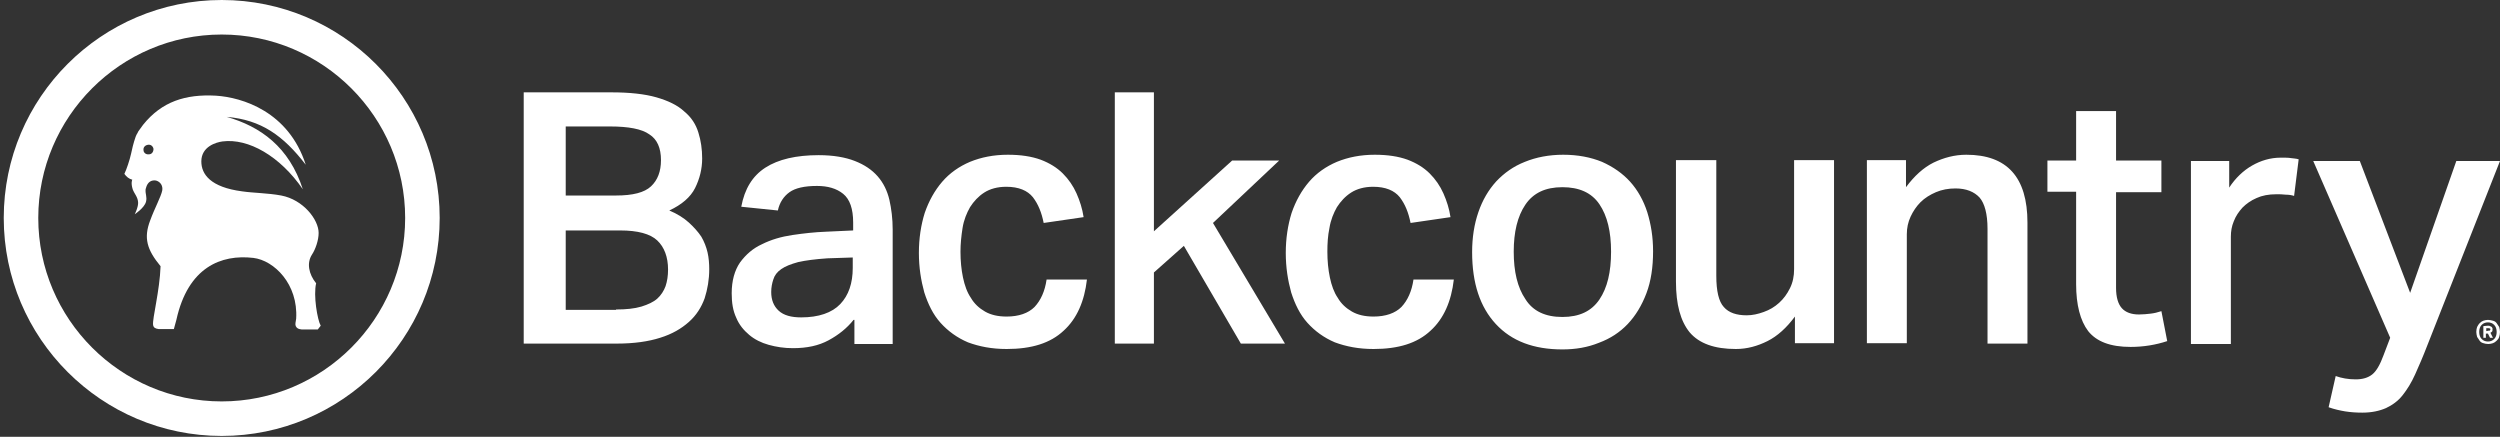 <?xml version="1.0" encoding="UTF-8"?> <svg xmlns="http://www.w3.org/2000/svg" width="601" height="105" viewBox="0 0 601 105"><rect x="0" y="0" width="601" height="105" fill="#333333" stroke="none"/><g fill="#FFF" transform="translate(.9)"><path d="M75.1,68.1 C73.3,65.9 72.8,63.2 74.1,61.2 C74.9,60 75.7,57.8 75.7,56 C75.7,52.8 72,48 66.7,47 C63.5,46.4 60,46.4 57.3,46 C49.7,45 47.5,41.9 47.5,38.8 C47.5,35.2 51.1,34.2 52.6,34 C58.8,33.2 66.4,37.5 71.9,45.5 C68.6,35.3 61.7,30.4 53.6,28.1 C61.9,28.8 67.2,32.6 72.6,39.6 C68.5,26.8 57.3,23.4 51,23 C43.7,22.6 38,24.4 33.5,30 C33.3,30.3 32.9,30.8 32.7,31.1 C32.5,31.4 32.3,31.6 32.2,31.9 C32,32.2 31.8,32.6 31.7,32.9 C31.2,34.3 30.8,36 30.6,37 C30.3,38.4 29.5,40.8 29,41.8 C29.5,42.5 30.1,43 30.9,43.2 C30.9,43.2 30.5,43.9 31,45.5 C31.4,46.6 32.2,47.3 32.3,48.6 C32.4,49.7 31.5,51.5 31.5,51.5 C31.5,51.5 33.8,50 34.2,48.5 C34.5,47.3 34,46.7 34.1,45.5 C34.2,45.3 34.3,44.3 35.1,43.7 C35.5,43.4 36.1,43.3 36.6,43.4 C37.7,43.7 38.3,44.7 38.1,45.8 C37.8,47.3 36.3,50 35.2,53 C33.6,57.2 34.4,60 37.7,64 C37.5,69.9 35.7,76.6 35.9,78.1 C36,78.8 36.5,79 37.2,79.1 L40.9,79.1 L41.5,76.9 C44.3,64.2 52.3,61.1 60,62 C65,62.6 70.8,68.3 70.3,76.6 C70.2,77.4 70,77.9 70.2,78.4 C70.5,79 70.9,79.1 71.6,79.2 L75.5,79.2 L76.2,78.3 C75.4,76.9 74.4,71 75.1,68.1 M34.9,37.1 C34.2,37.2 33.6,36.7 33.6,36.1 C33.5,35.4 34,34.9 34.7,34.8 C35.4,34.7 35.9,35.2 36,35.8 C36,36.5 35.6,37.1 34.9,37.1"></path><path d="M52.4,104.8 C23.5,104.8 7.10542736e-15,81.3 7.10542736e-15,52.4 C7.10542736e-15,23.5 23.5,0 52.4,0 C81.3,0 104.8,23.5 104.8,52.4 C104.8,81.3 81.3,104.8 52.4,104.8 M52.4,8.3 C28.1,8.3 8.3,28.1 8.3,52.4 C8.3,76.7 28.1,96.5 52.4,96.5 C76.7,96.5 96.5,76.7 96.5,52.4 C96.5,28.1 76.7,8.3 52.4,8.3"></path><g transform="translate(125 22.2)"><path d="M.2 5.68434189e-14L21.1 5.68434189e-14C25.5 5.68434189e-14 29.1.4 31.9 1.2 34.7 2 37 3.1 38.6 4.6 40.3 6 41.4 7.7 42 9.7 42.6 11.6 42.9 13.7 42.9 15.9 42.9 18.4 42.3 20.8 41.2 23 40.1 25.2 38 27 35 28.4 36.9 29.2 38.5 30.2 39.7 31.3 40.9 32.4 41.9 33.5 42.7 34.7 43.4 35.9 43.9 37.2 44.2 38.5 44.5 39.8 44.6 41.2 44.6 42.5 44.6 45 44.2 47.3 43.5 49.5 42.7 51.7 41.5 53.6 39.7 55.2 37.9 56.8 35.7 58.1 32.8 59 30 59.9 26.5 60.4 22.4 60.4L2.84217094e-14 60.4 2.84217094e-14 5.68434189e-14.2 5.68434189e-14zM22.2 24.8C26.2 24.8 29 24.1 30.6 22.6 32.2 21.1 33 19 33 16.3 33 13.4 32.1 11.3 30.2 10.1 28.4 8.8 25.2 8.2 20.7 8.2L10.1 8.2 10.1 24.8 22.2 24.8zM22.2 52.2C24.6 52.2 26.6 52 28.3 51.5 29.9 51 31.2 50.4 32.1 49.6 33 48.8 33.7 47.7 34.1 46.6 34.5 45.4 34.7 44.1 34.7 42.6 34.7 39.6 33.8 37.2 32.1 35.6 30.4 34 27.4 33.2 23.2 33.2L10.1 33.2 10.1 52.3 22.2 52.3 22.2 52.2zM79.3 54.7C77.7 56.7 75.7 58.3 73.3 59.6 70.9 60.9 68.1 61.5 64.7 61.5 62.6 61.5 60.7 61.2 58.9 60.7 57.1 60.2 55.5 59.4 54.2 58.3 52.9 57.2 51.8 55.9 51.1 54.2 50.3 52.5 50 50.6 50 48.3 50 45.3 50.7 42.8 52 40.9 53.4 39 55.1 37.5 57.3 36.5 59.5 35.4 61.9 34.7 64.6 34.3 67.3 33.9 70 33.6 72.7 33.5L79.2 33.2 79.2 31.3C79.2 28 78.4 25.7 76.8 24.4 75.2 23.1 73.1 22.5 70.5 22.5 67.5 22.5 65.3 23 63.9 24 62.5 25 61.5 26.5 61.1 28.4L52.3 27.5C53.1 23.2 55 20.1 58.1 18.1 61.2 16.1 65.5 15.1 70.9 15.1 74.4 15.1 77.3 15.6 79.6 16.5 81.9 17.4 83.7 18.6 85.1 20.2 86.5 21.8 87.4 23.7 87.9 25.8 88.4 28 88.7 30.4 88.7 33L88.7 60.5 79.5 60.5 79.5 54.7 79.3 54.7zM73 39.9C70.1 40.1 67.8 40.4 66 40.8 64.2 41.3 62.9 41.8 61.9 42.5 60.9 43.2 60.3 44 60 45 59.7 45.9 59.5 46.9 59.5 48 59.5 49.9 60.1 51.4 61.3 52.5 62.5 53.6 64.3 54.1 66.7 54.1 70.9 54.1 74.1 53 76.1 50.9 78.1 48.8 79.1 45.9 79.1 42.2L79.1 39.7 73 39.9zM135.4 45C134.8 50.2 133 54.4 129.8 57.3 126.6 60.3 122.1 61.7 116.1 61.7 112.5 61.7 109.5 61.1 106.8 60.1 104.2 59 102 57.4 100.2 55.4 98.4 53.4 97.2 50.9 96.3 48.1 95.5 45.2 95 42.1 95 38.6 95 35.1 95.5 31.9 96.4 29 97.4 26.1 98.8 23.6 100.6 21.5 102.4 19.4 104.7 17.8 107.3 16.7 110 15.6 113 15 116.4 15 119.5 15 122.1 15.4 124.3 16.2 126.4 17 128.2 18.1 129.6 19.5 131 20.9 132.1 22.5 132.9 24.3 133.7 26.1 134.3 28 134.6 30L125 31.4C124.5 28.9 123.7 26.9 122.4 25.2 121.1 23.6 119 22.7 116 22.7 113.9 22.7 112.1 23.2 110.7 24.1 109.3 25 108.2 26.2 107.3 27.6 106.5 29 105.8 30.7 105.5 32.6 105.2 34.5 105 36.4 105 38.3 105 40.5 105.2 42.6 105.6 44.5 106 46.4 106.6 48.1 107.5 49.4 108.3 50.8 109.5 51.9 110.9 52.7 112.3 53.5 114 53.9 116.1 53.9 119 53.9 121.3 53.1 122.8 51.6 124.3 50 125.3 47.8 125.7 45L135.4 45 135.4 45z"></path><polygon points="151.5 0 151.5 33.4 170.3 16.4 181.6 16.4 165.7 31.4 183 60.4 172.4 60.4 158.7 36.9 151.5 43.3 151.5 60.4 142.1 60.4 142.1 0"></polygon><path d="M223.6 45C223 50.2 221.2 54.4 218 57.3 214.8 60.3 210.3 61.7 204.3 61.7 200.7 61.7 197.7 61.1 195 60.1 192.4 59 190.2 57.4 188.4 55.4 186.6 53.4 185.4 50.9 184.5 48.1 183.7 45.2 183.2 42.1 183.2 38.6 183.2 35.1 183.7 31.9 184.6 29 185.6 26.1 187 23.6 188.8 21.5 190.6 19.4 192.9 17.8 195.5 16.7 198.2 15.6 201.2 15 204.6 15 207.7 15 210.3 15.4 212.5 16.2 214.6 17 216.4 18.1 217.8 19.5 219.2 20.9 220.3 22.5 221.1 24.3 221.9 26.1 222.5 28 222.8 30L213.2 31.4C212.7 28.9 211.9 26.9 210.6 25.2 209.3 23.6 207.2 22.7 204.2 22.7 202.1 22.7 200.3 23.2 198.9 24.1 197.5 25 196.4 26.2 195.5 27.6 194.7 29 194 30.7 193.7 32.6 193.3 34.5 193.2 36.4 193.2 38.3 193.2 40.5 193.4 42.6 193.8 44.5 194.2 46.4 194.8 48.1 195.7 49.4 196.5 50.8 197.7 51.9 199.1 52.7 200.5 53.5 202.2 53.9 204.3 53.9 207.2 53.9 209.5 53.1 211 51.6 212.5 50 213.5 47.8 213.9 45L223.6 45 223.6 45zM249.7 61.8C242.8 61.8 237.5 59.8 233.7 55.7 229.9 51.6 228 45.9 228 38.4 228 34.9 228.5 31.7 229.5 28.8 230.5 25.9 231.9 23.5 233.8 21.4 235.7 19.4 237.9 17.8 240.7 16.7 243.4 15.6 246.5 15 249.9 15 253.4 15 256.5 15.6 259.2 16.7 261.9 17.9 264.2 19.5 266 21.5 267.8 23.5 269.2 26 270.1 28.8 271 31.7 271.5 34.8 271.5 38.2 271.5 42 271 45.4 269.9 48.3 268.8 51.2 267.3 53.7 265.4 55.7 263.5 57.7 261.2 59.2 258.5 60.2 255.8 61.3 252.9 61.8 249.7 61.8M249.7 54C253.8 54 256.7 52.6 258.6 49.8 260.5 47 261.4 43.2 261.4 38.3 261.4 33.5 260.5 29.7 258.6 26.9 256.7 24.1 253.7 22.8 249.7 22.8 245.6 22.8 242.7 24.2 240.8 27 238.9 29.8 238 33.6 238 38.3 238 43.1 238.9 46.9 240.8 49.7 242.6 52.6 245.6 54 249.7 54M286.7 16.4L286.7 44.1C286.7 47.8 287.3 50.3 288.5 51.6 289.7 53 291.6 53.6 294 53.6 295.4 53.6 296.7 53.3 298.1 52.8 299.5 52.3 300.7 51.6 301.8 50.6 302.9 49.6 303.7 48.5 304.4 47.1 305.1 45.7 305.4 44.2 305.4 42.5L305.4 16.3 315 16.3 315 60.3 305.6 60.3 305.6 53.9C303.6 56.6 301.4 58.6 299 59.8 296.6 61 294.1 61.7 291.4 61.7 286.3 61.7 282.6 60.4 280.3 57.7 278.1 55 277 51 277 45.5L277 16.3 286.7 16.3 286.7 16.4zM332.3 16.4L332.3 22.8C334.3 20.1 336.5 18.1 338.9 16.9 341.4 15.7 344 15 346.8 15 356.6 15 361.5 20.4 361.5 31.3L361.5 60.4 351.9 60.4 351.9 32.8C351.9 29.2 351.2 26.7 350 25.3 348.7 23.9 346.8 23.1 344.2 23.1 342.5 23.1 340.9 23.4 339.5 24 338.1 24.6 336.8 25.4 335.8 26.4 334.8 27.4 334 28.6 333.4 29.9 332.8 31.2 332.5 32.6 332.5 34.1L332.5 60.3 322.9 60.3 322.9 16.3 332.3 16.3 332.3 16.4zM366.3 24L366.3 16.4 373.2 16.4 373.2 4.5 382.8 4.5 382.8 16.4 393.7 16.4 393.7 24 382.8 24 382.8 47C382.8 49.3 383.3 50.9 384.2 51.9 385.1 52.9 386.5 53.4 388.3 53.4 389.3 53.4 390.2 53.3 391.1 53.2 392 53.1 392.8 52.9 393.7 52.6L395.1 59.8C392.4 60.7 389.4 61.2 386.3 61.2 381.4 61.2 378.1 59.9 376.1 57.4 374.2 54.9 373.2 51.1 373.2 46.1L373.2 23.9 366.3 23.9 366.3 24zM410 16.4L410 22.9C411.5 20.6 413.4 18.8 415.5 17.6 417.6 16.4 419.9 15.7 422.4 15.7 423.4 15.7 424.2 15.7 424.8 15.8 425.4 15.9 426.1 15.9 426.7 16.1L425.6 24.9C425 24.7 424.3 24.6 423.6 24.6 422.9 24.5 422.1 24.5 421.3 24.5 419.5 24.5 417.9 24.8 416.6 25.4 415.2 26 414.1 26.8 413.2 27.7 412.3 28.7 411.6 29.7 411.1 31 410.6 32.2 410.4 33.4 410.4 34.7L410.4 60.5 400.8 60.5 400.8 16.5 410 16.5 410 16.4zM435.6 68.2C437 68.7 438.6 69 440.4 69 442.1 69 443.4 68.6 444.4 67.8 445.4 67 446.3 65.4 447.1 63.2L448.7 59 430.2 16.5 441.4 16.5 453.5 48.2 464.6 16.5 475.1 16.5 457.6 60.9C456.6 63.5 455.6 65.8 454.7 67.8 453.8 69.8 452.8 71.4 451.7 72.8 450.6 74.2 449.2 75.2 447.7 75.9 446.1 76.6 444.2 77 442 77 440.5 77 439.2 76.9 437.9 76.7 436.7 76.5 435.3 76.2 433.9 75.7L435.6 68.2zM471.1 60.3C470.7 60.2 470.4 60 470.2 59.7 470 59.4 469.8 59.1 469.6 58.8 469.5 58.4 469.4 58 469.4 57.6 469.4 57.1 469.5 56.7 469.6 56.4 469.8 56 470 55.7 470.2 55.5 470.5 55.2 470.8 55 471.1 54.9 471.4 54.8 471.8 54.7 472.2 54.7 472.6 54.7 473 54.8 473.4 54.9 473.8 55 474.1 55.2 474.3 55.5 474.5 55.8 474.7 56.1 474.9 56.4 475 56.8 475.1 57.2 475.1 57.6 475.1 58.1 475 58.5 474.9 58.8 474.8 59.2 474.5 59.5 474.3 59.7 474 60 473.7 60.2 473.4 60.3 473.1 60.4 472.7 60.5 472.3 60.5 471.8 60.5 471.4 60.4 471.1 60.3M472.2 59.9C472.8 59.9 473.3 59.7 473.7 59.3 474.1 58.9 474.3 58.3 474.3 57.6 474.3 56.9 474.1 56.3 473.7 55.9 473.3 55.5 472.8 55.3 472.2 55.3 471.6 55.3 471.1 55.5 470.7 55.9 470.3 56.3 470.1 56.9 470.1 57.6 470.1 58.3 470.3 58.9 470.7 59.3 471.1 59.7 471.6 59.9 472.2 59.9L472.2 59.9zM472.1 56.1C472.4 56.1 472.6 56.1 472.7 56.2 472.9 56.3 473 56.3 473.1 56.4 473.2 56.5 473.2 56.6 473.3 56.7 473.3 56.8 473.3 56.9 473.3 57 473.3 57.2 473.3 57.4 473.2 57.5 473.1 57.6 473 57.7 472.8 57.8L473.4 59 472.7 59 472.2 58 471.7 58 471.7 59 471.1 59 471.1 56.2 472.1 56.1zM472.3 57.3C472.5 57.3 472.7 57.3 472.7 57.2 472.7 57.1 472.8 57 472.8 57 472.8 56.9 472.8 56.8 472.7 56.8 472.6 56.7 472.5 56.7 472.2 56.7L471.8 56.7 471.8 57.4 472.3 57.3 472.3 57.3z"></path></g></g></svg> 